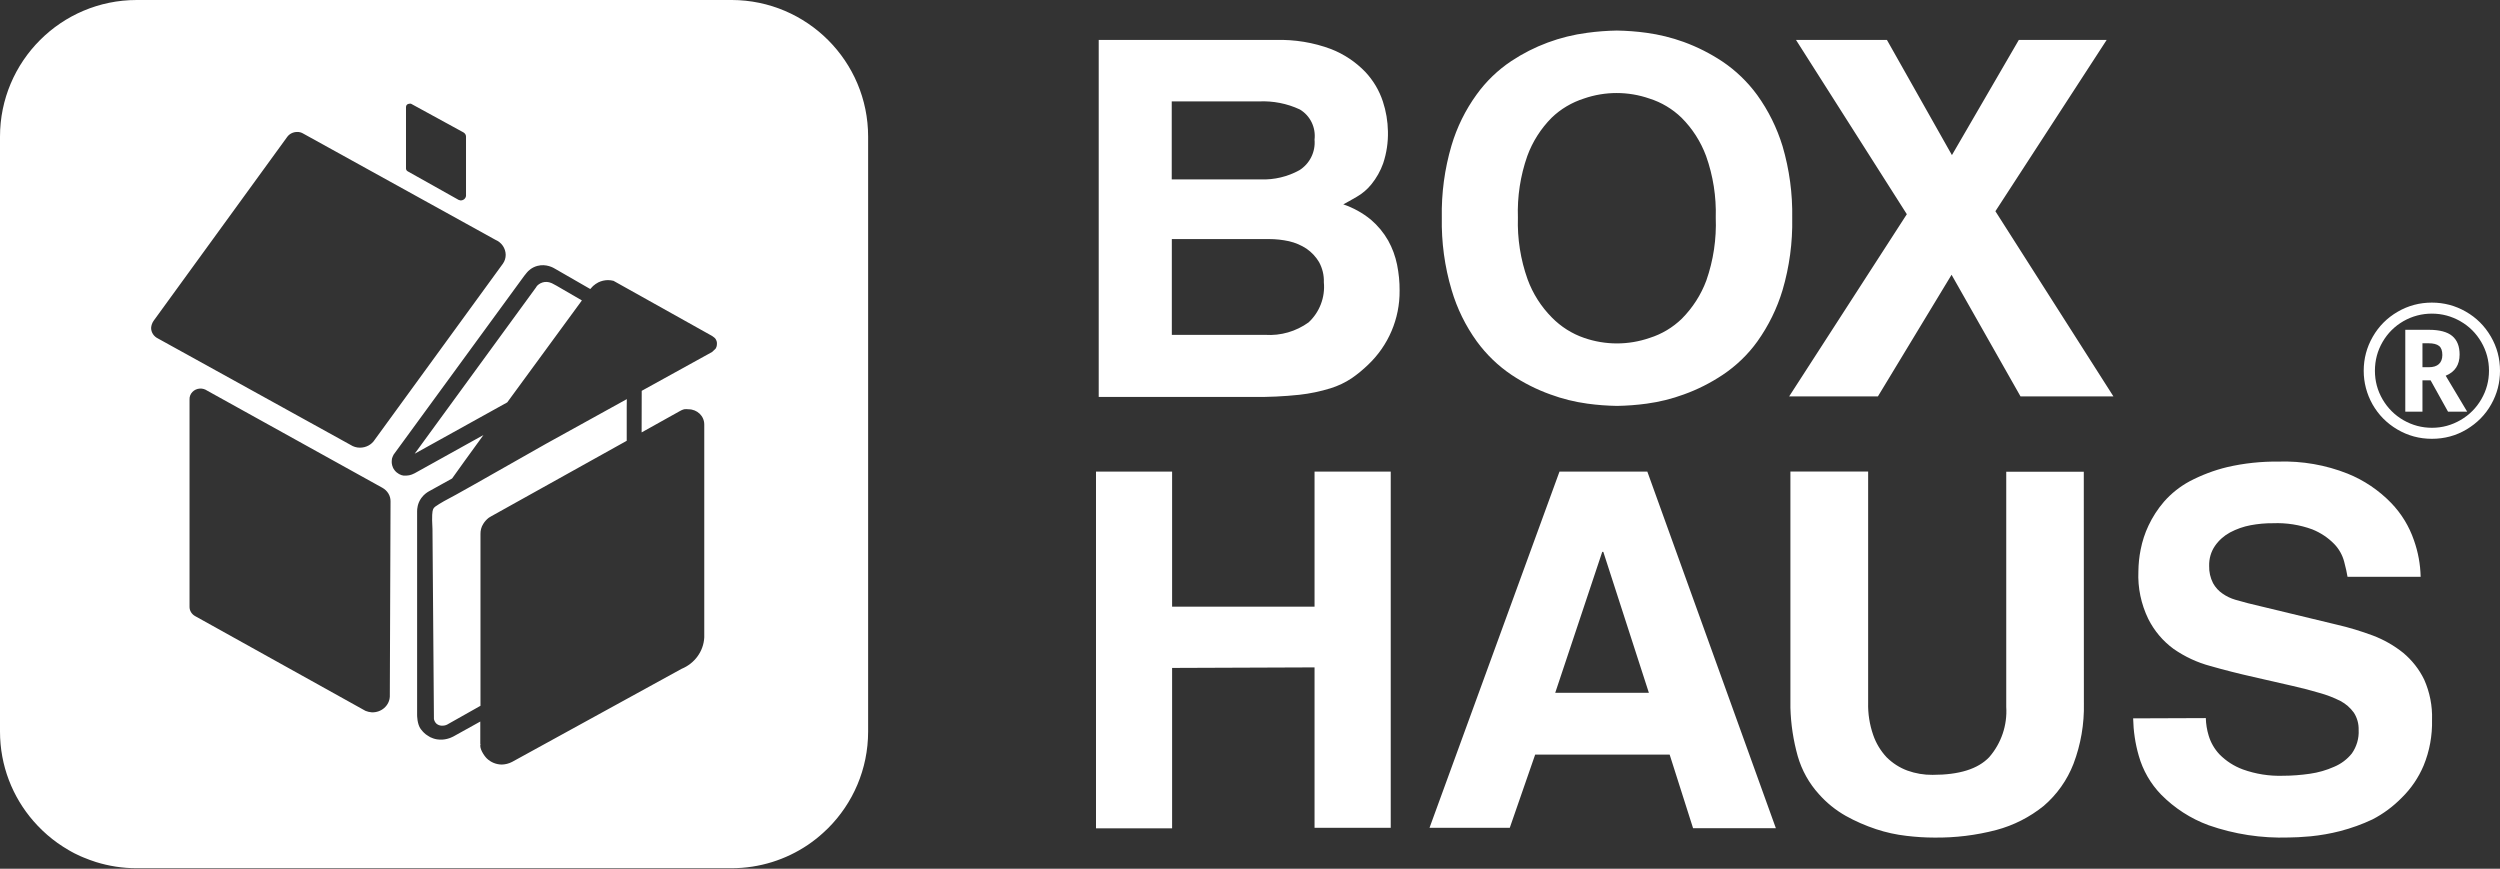 <?xml version="1.0" encoding="UTF-8" standalone="no"?><!DOCTYPE svg PUBLIC "-//W3C//DTD SVG 1.1//EN" "http://www.w3.org/Graphics/SVG/1.1/DTD/svg11.dtd"><svg width="100%" height="100%" viewBox="0 0 11525 4005" version="1.1" xmlns="http://www.w3.org/2000/svg" xmlns:xlink="http://www.w3.org/1999/xlink" xml:space="preserve" xmlns:serif="http://www.serif.com/" style="fill-rule:evenodd;clip-rule:evenodd;stroke-linejoin:round;stroke-miterlimit:2;"><rect x="0" y="0" width="11525" height="4005" fill="#333333" stroke="none"/><g><g id="Warstwa_2_00000114045761717120583550000015910800568672975288_"><g id="Warstwa_1-2"><path d="M10168.8,3310.42c0.833,27.083 5,54.166 12.917,80c9.583,32.5 26.666,62.083 50,87.083c30.416,30.833 67.083,54.583 107.916,69.583c59.167,21.25 122.084,31.25 185,29.167c41.25,0 82.5,-3.333 123.334,-9.167c38.75,-5.416 76.666,-16.25 112.083,-32.083c32.083,-13.333 60.417,-34.583 82.083,-61.667c22.084,-31.666 33.334,-69.583 31.25,-107.916c0.834,-28.334 -6.666,-56.25 -22.083,-80c-16.25,-22.5 -37.083,-40.834 -61.667,-53.75c-31.25,-15.834 -63.75,-28.334 -97.5,-37.5c-37.5,-11.25 -77.5,-21.667 -123.333,-32.084l-180.417,-41.25c-68.333,-15.416 -134.166,-32.083 -198.333,-50.416c-60.833,-16.25 -117.917,-42.917 -169.583,-78.75c-49.584,-36.25 -89.584,-83.75 -117.084,-138.75c-32.916,-67.917 -48.75,-143.334 -45.416,-218.75c0.416,-33.75 3.75,-67.5 10.416,-100.417c7.5,-38.333 19.584,-75.833 36.25,-110.833c18.75,-40 42.917,-77.084 71.667,-110.417c33.333,-37.917 73.333,-69.583 117.917,-93.75c55,-28.75 112.916,-50.833 173.333,-65.417c77.5,-17.916 157.083,-26.25 236.667,-25.416c108.75,-3.334 217.083,15.416 317.916,55.416c75.834,30.417 144.167,76.667 200.834,135c47.5,49.167 83.333,107.917 105.416,172.5c19.167,54.167 29.584,110.834 30.834,168.334l-337.084,-0c-2.916,-18.334 -7.916,-41.25 -15.416,-69.584c-7.917,-30.416 -23.75,-58.75 -45.417,-81.25c-28.75,-29.583 -63.333,-52.5 -101.667,-67.916c-57.916,-21.25 -119.583,-30.834 -181.25,-28.334c-34.583,-0.416 -69.166,2.917 -102.916,9.167c-33.334,6.25 -65,17.5 -95,33.333c-27.5,15 -51.25,35.834 -69.167,61.667c-18.75,27.083 -27.917,59.583 -27.083,92.5c-0.834,27.5 5.416,55 17.916,79.583c10.834,19.584 25.834,36.25 44.584,48.75c17.916,12.5 37.5,21.667 58.75,27.917l57.5,15.833l409.166,98.75c56.667,12.917 112.084,30 166.25,50c50.834,19.167 98.334,46.25 140.417,80c40.417,33.75 73.75,75.834 96.667,123.334c25.833,58.333 38.333,121.25 36.25,185c1.666,72.5 -11.25,144.583 -38.75,211.25c-23.334,55.416 -57.5,105.833 -100.417,147.916c-39.583,40.417 -85.417,74.584 -135.417,100.417c-47.5,22.5 -97.5,40.417 -148.75,53.75c-45,11.667 -90.833,19.583 -136.666,24.167c-42.084,3.75 -75.834,5.416 -100.417,5.416c-125.833,4.167 -251.25,-15 -370,-56.666c-82.5,-30.417 -157.083,-78.75 -218.75,-141.25c-48.75,-50.417 -84.167,-112.084 -102.917,-179.167c-16.25,-55.833 -24.583,-113.75 -25.833,-172.083l335,-1.25Zm-562.083,-68.334c2.083,95.417 -14.167,190 -47.917,279.167c-29.167,75 -76.25,141.667 -137.5,194.167c-64.167,51.666 -138.333,89.583 -218.333,110.833c-93.334,24.583 -190,36.25 -286.667,35c-42.5,0 -85,-2.917 -127.083,-7.917c-47.917,-5.416 -95,-15.833 -140.417,-30.833c-48.75,-16.25 -95.833,-36.667 -140.417,-61.667c-46.25,-26.25 -87.916,-60 -123.333,-100c-45.417,-50 -78.75,-110 -97.5,-175c-20.417,-72.916 -31.667,-147.5 -33.75,-223.333l0,-1088.75l358.333,0l0,1065.83c-1.25,50.417 6.667,100.834 23.334,148.75c12.916,37.917 34.166,72.917 61.666,102.5c27.084,27.084 60,48.334 96.25,61.667c37.084,13.333 76.25,20 115.834,19.583c123.333,0 208.75,-27.083 260.833,-81.25c55.833,-64.166 84.167,-147.5 78.75,-232.5l-0,-1083.75l357.5,0l0.417,1067.5Zm-2646.67,574.167l-370,0l599.167,-1642.08l405,-0l592.5,1643.75l-381.667,-0l-107.917,-339.167l-620,0l-117.083,337.5Zm209.583,-622.5l431.667,0l-210,-649.583l-5,-0l-216.667,649.583Zm-1766.25,-114.583l0,739.583l-350.833,0l-0,-1644.58l350.833,-0l0,622.5l656.667,-0l0,-622.5l351.25,-0l-0,1642.08l-351.25,0l0,-739.583l-656.667,2.5Zm4339.58,-1251.67l-428.334,0l-317.916,-560.833l-339.584,560.833l-409.166,0l542.5,-840l-510.834,-803.333l419.167,-0l299.583,530.833l308.334,-530.833l405,-0l-512.917,789.583l544.167,853.75Zm-3096.25,-824.167c-2.084,-112.5 12.916,-224.583 44.583,-332.083c25,-84.583 64.167,-164.167 115.833,-235.417c43.75,-60.833 97.917,-112.916 160.417,-154.583c105,-69.583 224.583,-113.75 349.583,-130c45.417,-6.25 91.25,-9.583 136.667,-10.417c45.833,0.834 91.667,4.167 136.667,10.417c58.333,7.917 115.833,22.083 171.25,42.083c62.916,22.917 122.916,53.334 178.75,90.417c62.083,41.667 116.25,94.167 160.416,154.583c51.667,71.667 90.834,151.25 116.667,235.417c31.667,107.917 46.667,220 44.583,332.083c2.084,112.084 -12.916,224.167 -44.583,331.667c-25.417,84.583 -64.583,164.167 -115.833,236.25c-43.75,60.833 -97.917,112.917 -160.417,154.583c-55.833,37.084 -115.833,67.5 -178.75,90c-55.417,20.417 -112.917,34.584 -171.25,42.5c-45.417,6.25 -91.25,9.584 -136.667,10.417c-45.833,-0.833 -91.666,-4.167 -136.666,-10.417c-58.334,-7.916 -115.417,-22.083 -170.834,-42.5c-62.916,-22.5 -122.916,-52.916 -178.75,-90c-62.083,-41.666 -116.25,-94.166 -160.416,-154.583c-51.667,-71.667 -90.834,-151.25 -115.834,-236.25c-32.5,-108.75 -47.5,-221.25 -45.416,-334.167Zm350.833,0c-2.917,96.667 12.083,192.917 44.583,284.167c24.167,66.25 62.5,126.25 112.084,176.25c41.666,42.5 92.916,75 149.166,94.167c97.5,33.75 203.75,33.75 301.25,-0c55.834,-17.5 106.667,-47.917 148.75,-88.75c49.584,-50 88.334,-110 112.917,-176.25c32.5,-92.917 47.083,-191.25 43.333,-289.584c2.917,-96.666 -12.083,-192.916 -44.583,-284.166c-24.583,-66.25 -62.917,-126.25 -112.917,-176.25c-42.083,-40.834 -92.916,-71.25 -148.75,-88.75c-97.5,-33.75 -203.75,-33.75 -301.25,-0c-55.833,17.916 -107.083,47.916 -149.166,88.75c-49.584,50 -87.917,110 -112.084,176.25c-32.083,91.25 -46.666,187.5 -43.333,284.166Zm-1932.92,-819.166l816.667,-0c87.083,-2.5 173.75,11.666 255,42.083c59.583,23.333 113.333,59.167 157.917,105.417c36.666,39.166 64.166,85.416 80.833,136.25c14.583,44.166 22.5,90.833 23.333,137.5c1.25,50.416 -6.25,100.416 -22.083,147.916c-12.5,35 -30.833,67.5 -54.167,96.25c-18.75,23.334 -41.666,42.917 -67.916,57.917c-24.167,14.167 -44.584,25.417 -61.667,34.583c46.25,15.834 89.583,39.584 127.5,70.834c31.667,27.083 58.75,59.583 79.583,96.25c19.167,34.583 32.917,72.083 40.834,110.833c7.916,39.583 12.083,80 11.666,120c1.25,129.167 -51.666,252.917 -145.416,341.667c-23.334,22.5 -48.334,43.333 -75,61.666c-30.417,20.417 -63.334,35.834 -97.917,46.667c-47.083,14.583 -95.417,24.583 -144.167,30c-71.25,7.5 -142.5,10.833 -213.75,10l-710.833,0l0,-1645.83l-0.417,-0Zm337.084,1359.58l431.666,0c70.834,4.583 141.25,-15.833 199.167,-57.5c50.833,-47.083 77.083,-115.833 70.417,-185c1.25,-32.5 -6.667,-64.583 -22.084,-92.917c-14.583,-24.583 -34.166,-45.416 -57.5,-61.666c-24.583,-16.25 -52.083,-27.917 -80.833,-34.584c-30.417,-6.666 -61.25,-10 -92.5,-10l-447.917,0l0,441.667l-0.416,0Zm-0,-716.667l411.666,0c61.25,2.084 122.5,-12.5 176.25,-42.083c48.334,-30 75.417,-84.583 70.417,-141.25c6.667,-55.833 -19.583,-110.417 -67.917,-139.167c-58.75,-27.5 -123.333,-40 -187.916,-37.083l-402.5,0l-0,359.583Z" style="fill:#fff;fill-rule:nonzero;"/></g></g><g><path d="M10896.7,1709.17c-0,-55.834 13.75,-107.917 41.666,-156.667c27.917,-48.75 66.25,-87.083 115,-115.417c48.75,-28.333 101.25,-42.083 157.5,-42.083c55.834,-0 107.917,13.75 156.667,41.667c48.75,27.916 87.083,66.25 115.417,115c28.333,48.75 42.083,101.25 42.083,157.5c0,55 -13.333,106.666 -40.417,154.583c-27.083,48.333 -65,86.667 -113.75,115.833c-48.75,29.167 -102.083,43.334 -160,43.334c-57.916,-0 -110.833,-14.584 -159.583,-43.334c-48.75,-28.75 -86.667,-67.5 -114.167,-115.833c-26.666,-47.917 -40.416,-99.583 -40.416,-154.583Zm51.666,-0c0,47.5 11.667,91.25 35.417,132.083c23.75,40.417 55.833,72.5 96.25,95.833c40.833,23.334 84.583,35 131.25,35c47.5,0 91.25,-12.083 132.083,-35.833c40.834,-23.75 72.5,-55.833 95.834,-96.25c23.333,-40.417 35,-84.167 35,-131.25c-0,-46.667 -11.667,-90.833 -35.417,-131.667c-23.75,-40.833 -55.833,-72.916 -96.667,-96.25c-40.833,-23.333 -84.583,-35 -131.25,-35c-46.666,0 -90.416,11.667 -130.833,34.584c-40.417,23.333 -72.5,55 -96.25,95.833c-23.75,40.833 -35.417,85 -35.417,132.917Zm390.417,-74.584c0,47.5 -21.25,80 -64.167,97.5l99.167,165.834l-88.333,-0l-80.417,-144.584l-37.5,0l0,144.584l-79.167,-0l0,-377.5l109.584,-0c48.333,-0 84.166,9.583 106.666,28.333c22.917,19.167 34.167,47.5 34.167,85.833Zm-171.25,58.334l29.167,-0c20.833,-0 36.25,-5 46.666,-14.584c10.417,-9.583 15.834,-23.75 15.834,-41.666c-0,-20 -5,-34.167 -15.417,-42.084c-10,-7.916 -26.25,-12.083 -48.333,-12.083l-27.917,-0l0,110.417Z" style="fill:#fff;fill-rule:nonzero;"/></g></g><g><g><path d="M3373.7,0.004l-2.037,-0.004l-2741.25,0c-347.917,0 -630.417,282.083 -630.417,630.417l-0,2741.67c-0,157.917 57.917,302.084 153.75,412.5c6.667,7.5 13.333,15 20.417,22.5c27.916,29.167 58.333,55.834 91.25,79.167c16.666,11.667 33.333,22.5 51.25,32.917c4.583,2.5 8.75,5 13.333,7.5c8.75,5 17.917,9.583 27.083,13.75c9.167,4.583 18.334,8.75 27.917,12.5c9.583,4.166 19.167,7.916 28.75,11.25c2.396,0.833 4.817,1.666 7.254,2.5l14.658,5c2.438,0.833 4.859,1.666 7.255,2.5c59.166,18.333 122.083,28.333 187.5,28.333l2741.25,0c130.416,0 251.666,-39.583 352.5,-107.5c25,-17.083 49.166,-35.833 71.25,-56.25c7.5,-6.667 14.583,-13.75 22.083,-20.833c114.167,-114.167 184.583,-271.667 184.583,-445.834l0,-2742.08c0,-347.221 -281.371,-628.871 -628.379,-629.996Zm-651.983,1331.9c-0.159,0.229 -0.313,0.446 -0.471,0.6l-162.917,-93.75c-5.416,-3.333 -39.583,-24.167 -81.25,-12.917c-26.25,7.084 -42.083,23.334 -47.916,30.417c-1.563,1.875 -3.125,3.808 -4.688,5.758l-3.125,3.9c-1.562,1.95 -3.125,3.884 -4.687,5.759l-602.084,824.166c-2.916,5.417 -5,10.834 -7.083,16.667c-0.833,4.167 -1.667,9.583 -1.667,16.667c0,5.833 0.834,22.916 13.334,38.75c11.666,15 29.166,23.333 41.25,24.583c5.833,0.417 12.916,0 12.916,0c7.917,-0.417 13.75,-1.667 15.417,-2.083c5.417,-1.25 13.75,-3.75 22.917,-8.75c105.833,-58.75 211.666,-117.5 317.083,-176.25c-66.25,90.833 -115.833,160 -144.583,200.416l-107.5,59.584c-8.75,5 -22.917,14.583 -34.584,30.833c-17.916,25 -19.166,50.833 -19.166,60.833l-0,938.334c-0,3.75 -0,42.5 16.666,65.416c6.25,8.75 15,17.084 15,17.084c5.417,5.416 11.25,10 17.917,13.75l10.833,6.666c7.917,3.75 18.334,7.917 30.834,10c35.416,5.834 64.166,-7.083 75.416,-12.916l124.584,-69.167l-0,102.917l1.25,1.25c-7.084,17.916 15.833,53.333 28.75,65.833c18.333,17.917 42.916,27.917 68.75,28.333c17.083,-0.416 33.333,-4.583 48.333,-12.5l780.833,-428.75c60.834,-25 101.25,-81.25 104.584,-144.583l-0,-982.083c-0,-38.75 -32.5,-70 -72.917,-70c-6.667,-0.834 -13.333,-0.834 -20,-0c-6.667,1.666 -12.917,4.583 -18.75,7.916l-177.083,98.75c-0,-63.75 -0,-127.5 0.416,-191.666c108.334,-59.584 216.25,-119.584 324.584,-179.167c5.416,-5 10.416,-10 15.833,-15c4.167,-6.25 6.25,-13.75 6.25,-21.25c0.833,-7.917 -1.25,-15.417 -5.417,-22.5c-1.666,-2.917 -4.166,-5.833 -7.083,-7.917l-9.583,-7.083c-151.667,-84.583 -302.917,-169.583 -454.584,-254.167c-8.333,-2.083 -17.083,-3.333 -25.416,-3.333c-15.417,-0 -30.834,3.75 -44.584,10.417c-8.75,4.583 -16.666,10 -24.166,16.666l-11.667,12.5c-0.154,0.159 -0.312,0.371 -0.471,0.6l-0.308,0.467Zm167.446,548.1l-0,152.083l-624.584,347.917l-11.666,7.083c-10,7.917 -18.334,17.084 -25,27.917c-9.167,14.167 -13.334,30.833 -12.917,47.5l0,791.25l-150,84.583c-3.75,2.5 -13.333,7.5 -26.667,7.084c-4.583,-0 -13.75,-0.417 -22.916,-6.667c-12.084,-8.333 -14.584,-21.667 -15,-24.583c-2.084,-291.667 -4.584,-583.334 -6.667,-875c-0.833,-16.25 -1.25,-30 -1.667,-40.417c-0.416,-41.25 2.917,-50.417 8.334,-57.5c2.5,-2.917 5.416,-6.25 24.583,-17.917c14.583,-8.75 29.167,-17.5 44.167,-25c15.833,-7.5 139.583,-77.083 448.75,-252.916c123.75,-68.334 247.916,-136.667 371.666,-205.417c0,13.75 -0.416,26.667 -0.416,40Zm-1126.25,368.75l-807.917,-447.917c-9.583,-6.666 -21.25,-10 -32.917,-9.583c-27.916,1.25 -50,24.167 -48.333,51.25l0,955.417c0,17.5 10,33.333 25.417,42.083l785.833,437.083c8.75,3.75 18.75,5.834 28.333,6.667c44.167,2.083 81.667,-30.417 83.75,-72.5l3.334,-900c0.416,-25.833 -14.167,-49.583 -37.5,-62.5Zm148.75,-157.083c186.25,-255.417 372.5,-510.417 558.75,-765.834c1.666,-2.5 2.916,-4.583 4.583,-7.083c3.75,-4.167 12.5,-12.5 26.25,-16.667c24.167,-7.083 44.583,4.167 47.917,6.25c5.833,2.917 11.25,6.25 17.083,9.167c38.75,22.5 77.5,45 116.25,67.5c-129.167,175.833 -246.667,336.25 -344.167,470l-426.666,236.667Zm-252.5,-27.917c28.333,-0 54.166,-13.75 68.75,-37.083c197.083,-270.417 393.75,-541.25 590.833,-811.667c8.333,-12.083 12.5,-25.833 12.5,-40.417c-0.417,-30 -18.75,-57.083 -47.5,-69.166l-885,-489.167c-8.75,-5.417 -18.75,-8.333 -28.75,-7.917c-18.75,0 -36.25,8.75 -46.667,23.75c-204.583,281.667 -409.583,563.75 -614.166,845.417c-7.5,10 -11.667,22.083 -12.5,34.167c-0,20.833 12.5,39.583 31.666,48.75l888.334,490.833c12.083,7.917 27.083,12.5 42.5,12.5Zm220,-1274.17l235.416,132.084c2.5,0.833 5,1.666 7.5,2.083c13.334,1.25 25,-8.333 26.25,-20.833l0,-273.334c0,-7.916 -4.583,-15 -11.666,-19.166l-241.667,-132.084c-2.5,-0.833 -5.417,-0.833 -8.333,0c-8.334,0 -15,6.667 -15,14.584l-0,284.166c-0,4.584 2.916,10 7.5,12.5Z" style="fill:#fff;"/></g></g></svg>